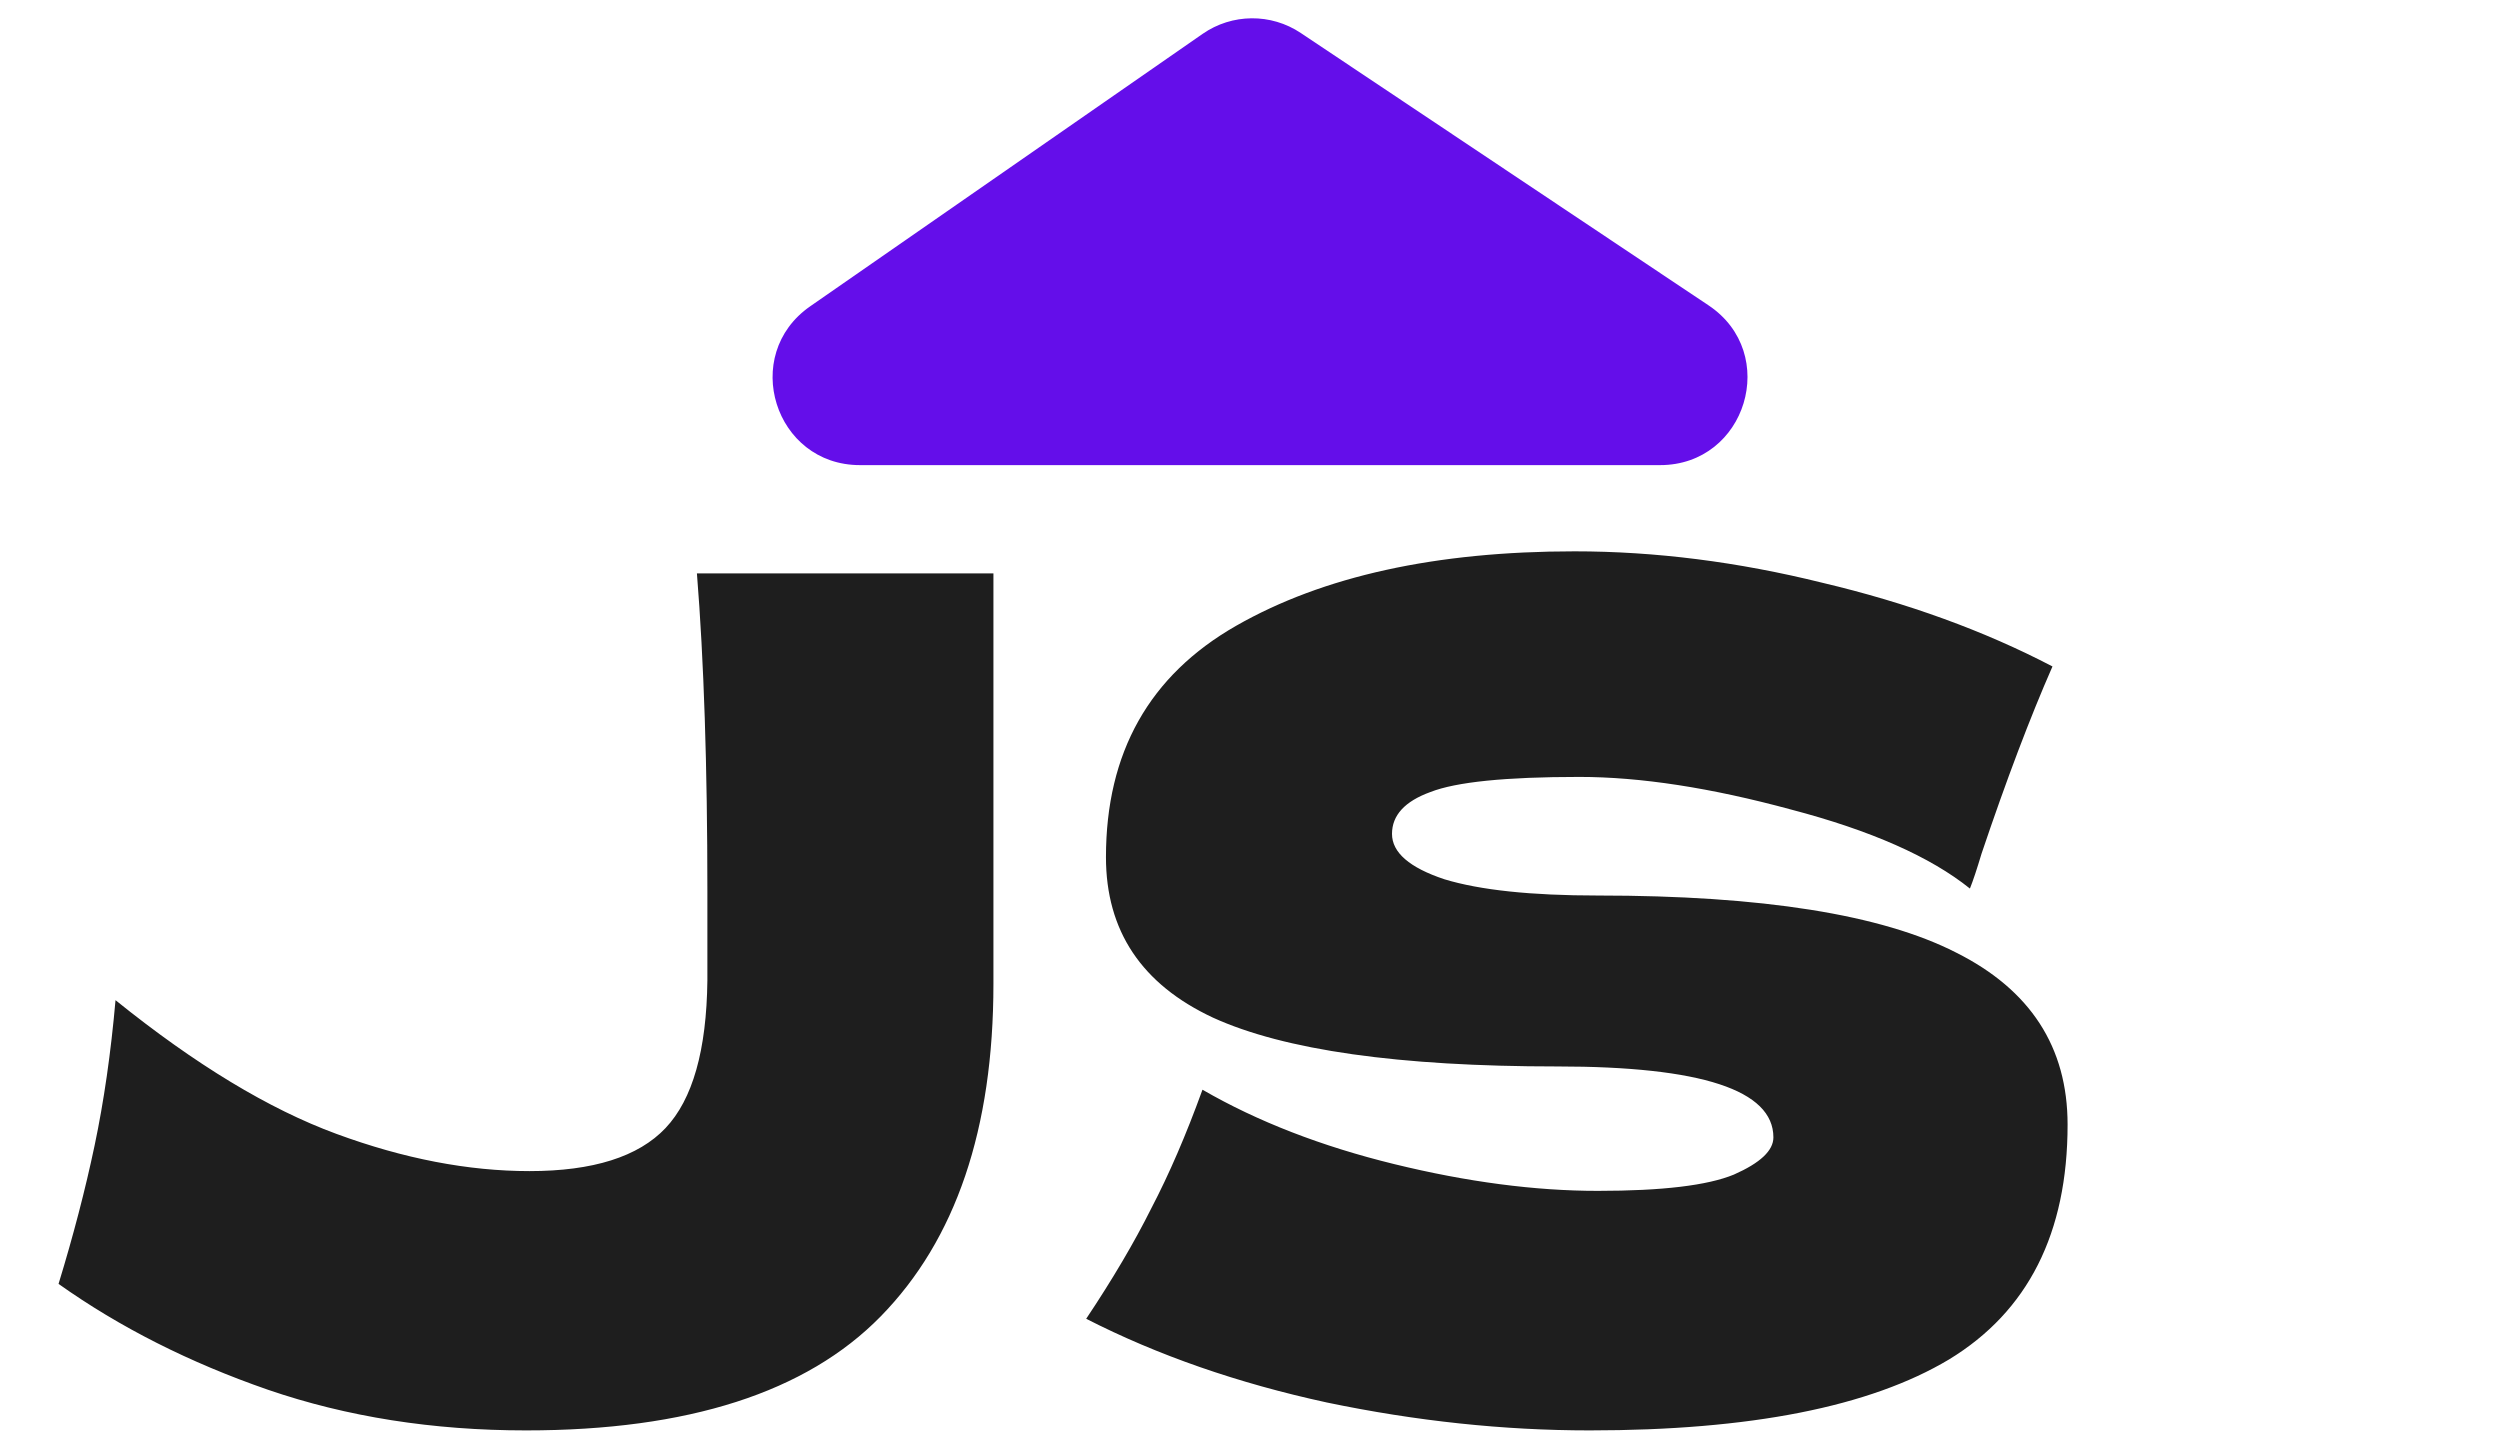 <svg width="86" height="50" viewBox="0 0 86 50" fill="none" xmlns="http://www.w3.org/2000/svg">
<path d="M34.174 19.726V33.846C34.174 38.833 32.88 42.646 30.294 45.286C27.734 47.9 23.667 49.206 18.094 49.206C14.894 49.206 11.934 48.74 9.214 47.806C6.52 46.873 4.12 45.66 2.014 44.166C2.52 42.513 2.934 40.926 3.254 39.406C3.574 37.886 3.814 36.22 3.974 34.406C6.72 36.62 9.254 38.153 11.574 39.006C13.894 39.86 16.107 40.286 18.214 40.286C20.4 40.286 21.96 39.793 22.894 38.806C23.827 37.82 24.307 36.126 24.334 33.726V30.686C24.334 26.366 24.214 22.713 23.974 19.726H34.174ZM37.365 45.366C38.272 44.006 39.019 42.74 39.605 41.566C40.218 40.393 40.805 39.033 41.365 37.486C43.258 38.58 45.459 39.433 47.965 40.046C50.472 40.66 52.805 40.966 54.965 40.966C57.178 40.966 58.739 40.78 59.645 40.406C60.552 40.006 61.005 39.58 61.005 39.126C61.005 37.5 58.525 36.686 53.565 36.686C48.125 36.686 44.178 36.126 41.725 35.006C39.272 33.86 38.045 32.02 38.045 29.486C38.045 25.886 39.538 23.233 42.525 21.526C45.512 19.82 49.392 18.966 54.165 18.966C56.938 18.966 59.779 19.326 62.685 20.046C65.618 20.74 68.258 21.7 70.605 22.926C69.832 24.686 69.019 26.833 68.165 29.366C68.005 29.9 67.872 30.3 67.765 30.566C66.405 29.473 64.352 28.566 61.605 27.846C58.858 27.1 56.432 26.726 54.325 26.726C51.792 26.726 50.085 26.9 49.205 27.246C48.325 27.566 47.885 28.046 47.885 28.686C47.885 29.326 48.485 29.846 49.685 30.246C50.912 30.62 52.672 30.806 54.965 30.806C60.618 30.806 64.725 31.46 67.285 32.766C69.845 34.046 71.125 36.02 71.125 38.686C71.125 42.42 69.765 45.113 67.045 46.766C64.325 48.393 60.205 49.206 54.685 49.206C51.725 49.206 48.712 48.886 45.645 48.246C42.578 47.58 39.819 46.62 37.365 45.366Z" fill="#1E1E1E"/>
<path d="M57.108 16C60.075 16 61.242 12.153 58.775 10.505L44.747 1.135C43.722 0.45 42.382 0.462 41.37 1.165L27.872 10.536C25.457 12.212 26.643 16 29.582 16H57.108Z" fill="#640EEA"/>
</svg>
